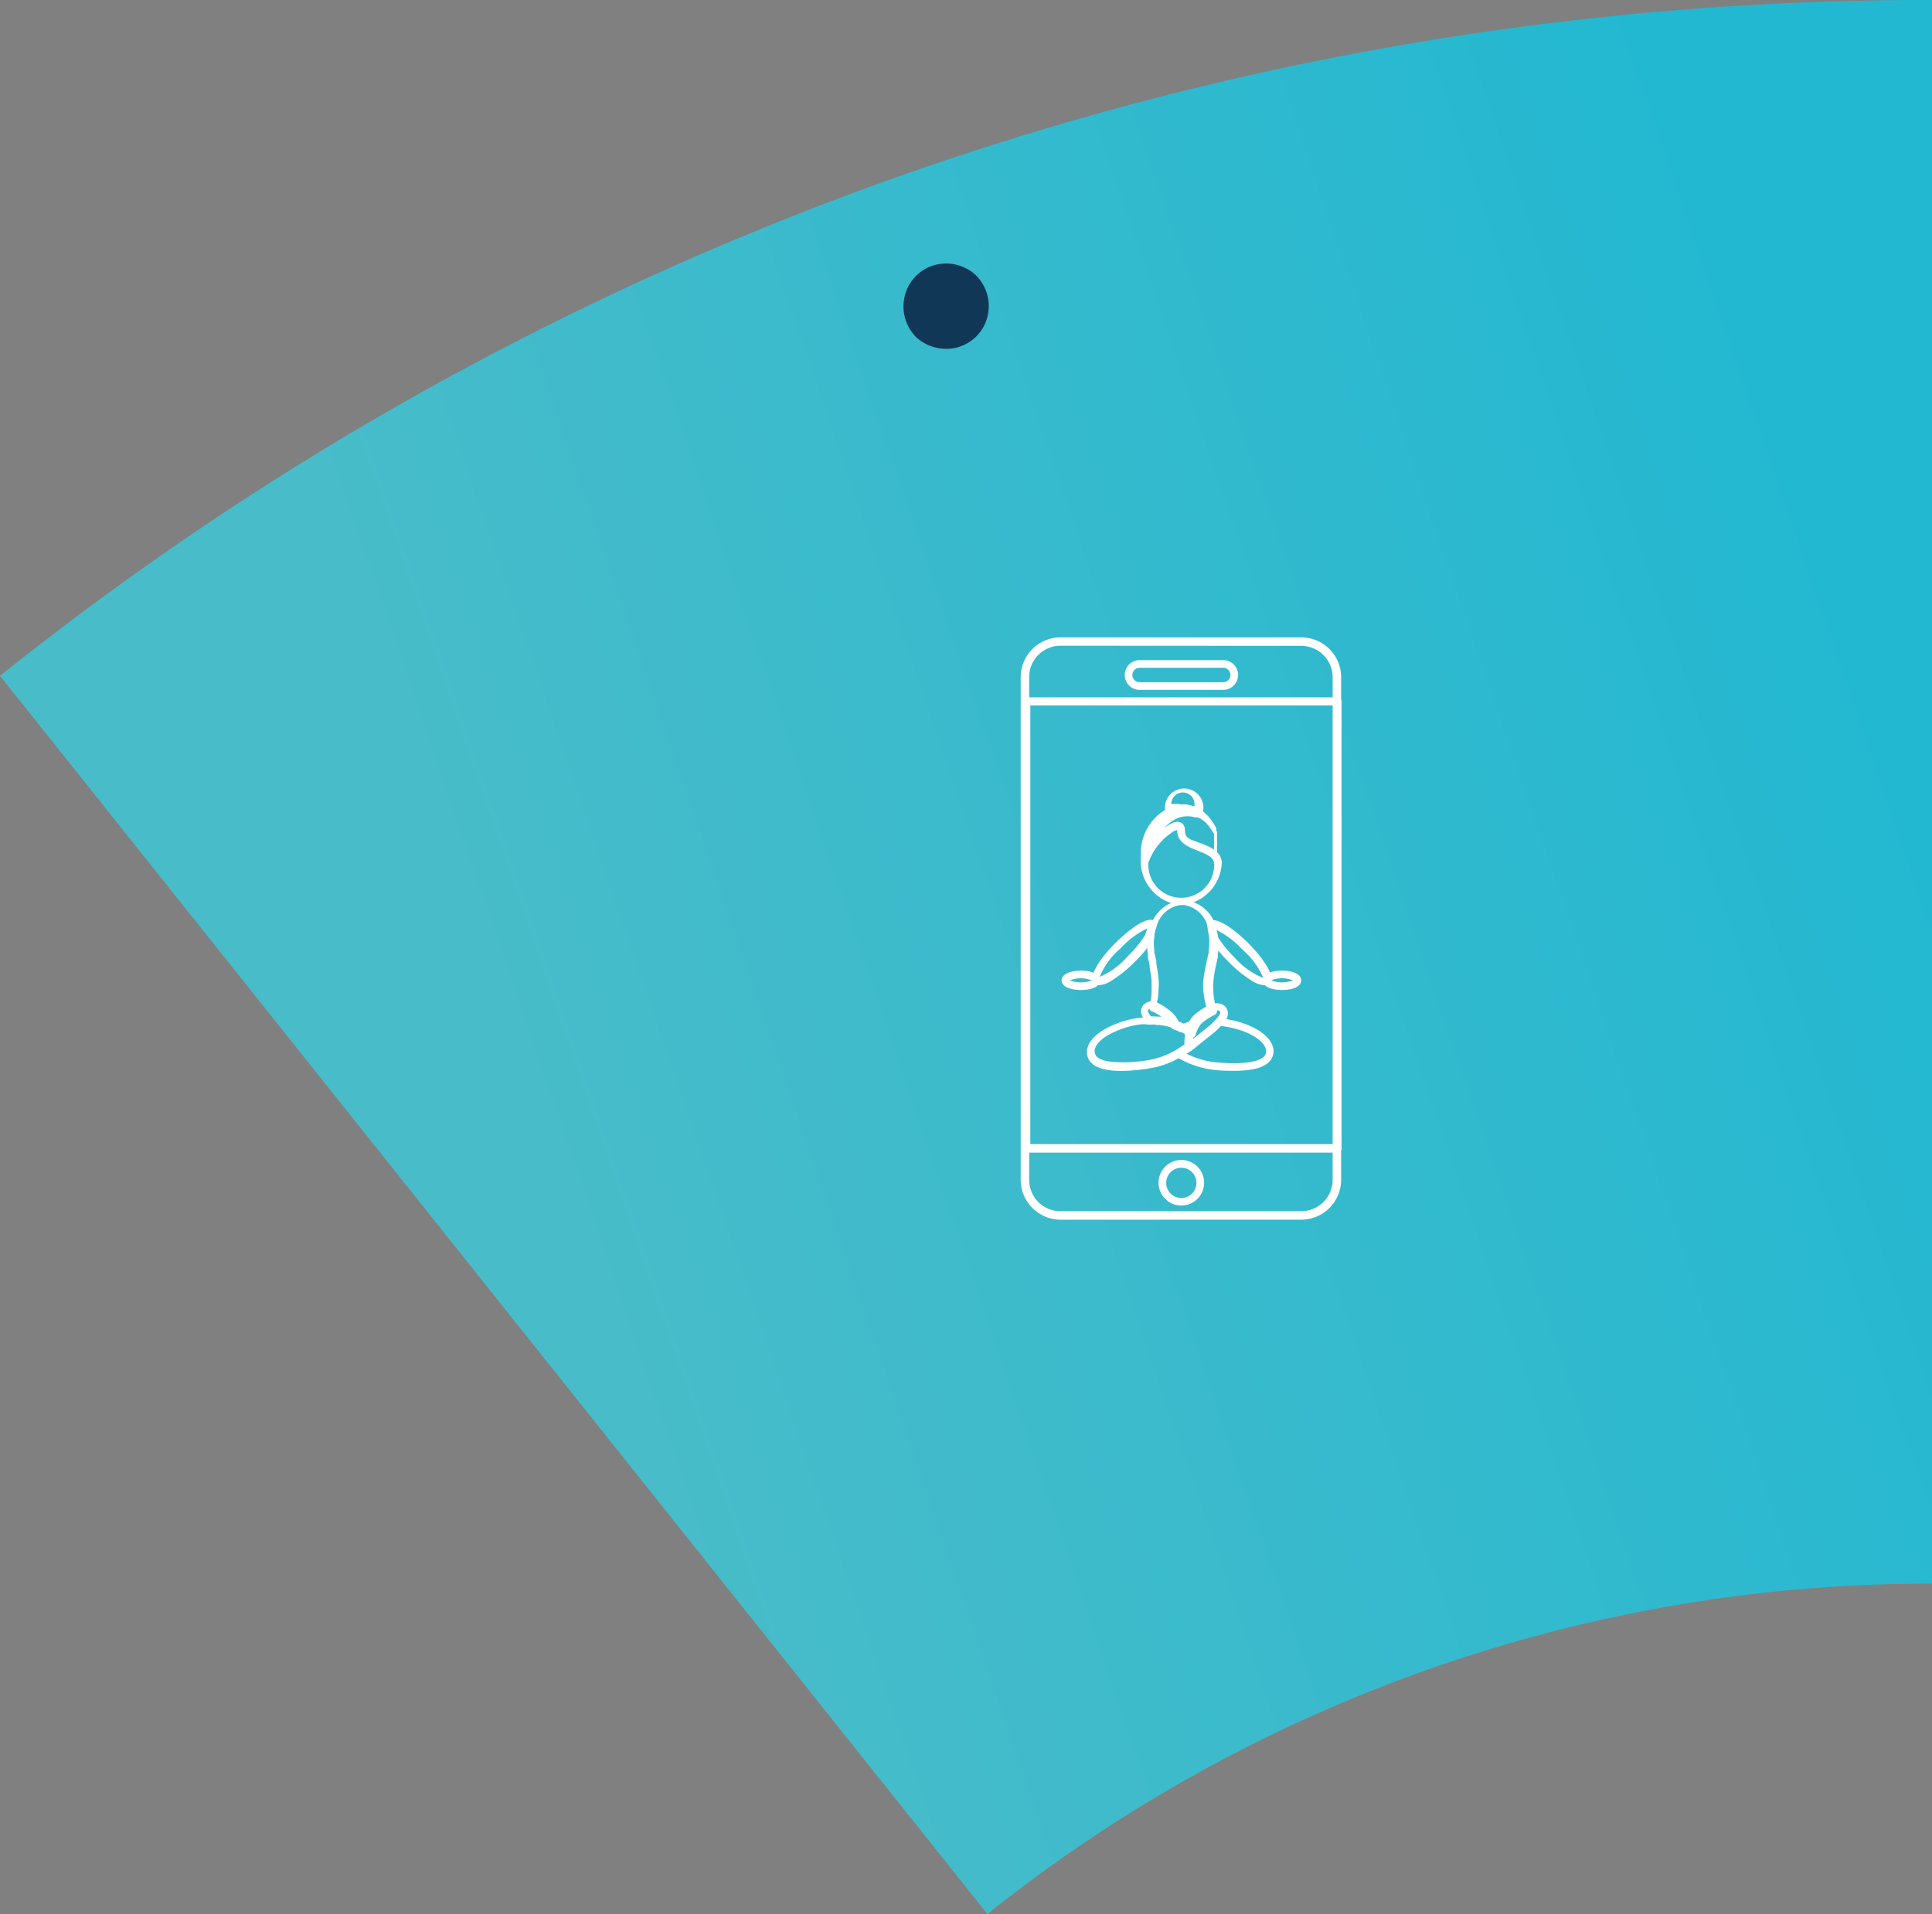 <?xml version="1.0" encoding="UTF-8"?> <svg xmlns="http://www.w3.org/2000/svg" xmlns:xlink="http://www.w3.org/1999/xlink" id="Слой_1" data-name="Слой 1" viewBox="0 0 136.51 135.26"><rect x="0" y="0" width="136.51" height="135.26" fill="#808080" stroke="none"/> <defs> <style>.cls-1{fill:url(#linear-gradient);}.cls-2{fill:#fff;}.cls-3{fill:#103756;}</style> <linearGradient id="linear-gradient" x1="321.8" y1="162.83" x2="417.68" y2="129.95" gradientUnits="userSpaceOnUse"> <stop offset="0" stop-color="#49bcc9"></stop> <stop offset="1" stop-color="#23b8d1"></stop> </linearGradient> </defs> <title>Benefits diag1</title> <path class="cls-1" d="M421.3,190.72V78.81a218,218,0,0,0-136.51,47.76l69.77,87.5A106.61,106.61,0,0,1,421.3,190.72Z" transform="translate(-284.79 -78.81)"></path> <path class="cls-2" d="M376.73,165h-17a2.82,2.82,0,0,1-2.82-2.82V126.67a2.82,2.82,0,0,1,2.82-2.82h17a2.82,2.82,0,0,1,2.82,2.82v35.52A2.82,2.82,0,0,1,376.73,165Zm-17-40.56a2.21,2.21,0,0,0-2.22,2.22v35.52a2.21,2.21,0,0,0,2.22,2.22h17a2.22,2.22,0,0,0,2.22-2.22V126.67a2.22,2.22,0,0,0-2.22-2.22Z" transform="translate(-284.79 -78.81)"></path> <path class="cls-2" d="M379.28,160.26h-22a.3.3,0,0,1-.3-.3V128.39a.29.29,0,0,1,.3-.3h22a.3.3,0,0,1,.3.3V160A.31.31,0,0,1,379.28,160.26Zm-21.69-.6H379v-31H357.59Z" transform="translate(-284.79 -78.81)"></path> <path class="cls-2" d="M368.27,164a1.61,1.61,0,1,1,1.6-1.61A1.61,1.61,0,0,1,368.27,164Zm0-2.67a1.07,1.07,0,1,0,1.06,1.06A1.07,1.07,0,0,0,368.27,161.33Z" transform="translate(-284.79 -78.81)"></path> <path class="cls-2" d="M371.22,127.56h-5.91a1.05,1.05,0,0,1,0-2.1h5.91a1.05,1.05,0,0,1,0,2.1ZM365.31,126a.51.51,0,0,0-.51.51.51.51,0,0,0,.51.51h5.91a.51.51,0,0,0,.51-.51.51.51,0,0,0-.51-.51Z" transform="translate(-284.79 -78.81)"></path> <path class="cls-2" d="M368.83,136.28h-.07l-.18-.05a.27.27,0,0,1-.23-.26v-.05a.28.28,0,0,1,.31-.22h0l.24.06a.27.27,0,0,1-.08.53Z" transform="translate(-284.79 -78.81)"></path> <path class="cls-2" d="M369.4,136.52a.28.28,0,0,1-.15,0l.12-.22-.14.2h0a.27.27,0,0,1-.12-.3.27.27,0,0,1,.26-.2.33.33,0,0,1,.14,0h0a.28.28,0,0,1,.13.23.33.33,0,0,1,0,.14A.29.29,0,0,1,369.4,136.52Zm0-.26Z" transform="translate(-284.79 -78.81)"></path> <path class="cls-2" d="M369.37,136.5a.32.32,0,0,1-.14,0l0,0,0,0a1.11,1.11,0,0,0-.19-.09l-.05,0-.16,0-.18-.05a2,2,0,0,0-1,.09.28.28,0,0,1-.18,0l-.13,0a.3.3,0,0,1-.19-.19,1.57,1.57,0,0,1-.05-.37,1.36,1.36,0,0,1,2.72,0,1.41,1.41,0,0,1-.17.66A.28.28,0,0,1,369.37,136.5Zm0-.27Zm-1.12-.57a2.86,2.86,0,0,1,.42,0l.24.06a.7.7,0,0,1,.19.06l.09,0,0,0a.77.77,0,0,0,0-.15.82.82,0,0,0-1.64,0v0A2.37,2.37,0,0,1,368.25,135.66Z" transform="translate(-284.79 -78.81)"></path> <path class="cls-2" d="M365.93,151.21a.25.25,0,0,1-.21-.1.29.29,0,0,1-.06-.22s0,0,0-.08a.27.27,0,0,1,.21-.19.26.26,0,0,1,.26.1l0,0a.28.28,0,0,1,.05.29.3.3,0,0,1-.24.16h-.06Z" transform="translate(-284.79 -78.81)"></path> <path class="cls-2" d="M368.87,152a.25.25,0,0,1-.14,0l-.46-.26-.1,0a4.47,4.47,0,0,0-.46-.19.29.29,0,0,1-.16-.15,1.33,1.33,0,0,0-.31-.44,4,4,0,0,0-1.09-.7.28.28,0,0,1-.16-.33,3.53,3.53,0,0,0,.17-1c0-.23,0-.48,0-.73s-.08-.69-.14-1a0,0,0,0,1,0,0c0-.06,0-.12,0-.18l-.13-.59a1.55,1.55,0,0,1,0-.21,4.11,4.11,0,0,1,0-1.05l0-.13a3.47,3.47,0,0,1,.2-.8v0h0a2.62,2.62,0,0,1,2.16-1.82h.29a2.58,2.58,0,0,1,2.16,1.85l.06.16s0,.1,0,.15a3.69,3.69,0,0,1,.08,1.65h0a1.55,1.55,0,0,1,0,.21l-.19.86a8.13,8.13,0,0,0-.14,1.09,5.69,5.69,0,0,0,.26,1.82.28.28,0,0,1-.15.31,4.59,4.59,0,0,0-.85.54,1.34,1.34,0,0,0-.28.34,2.35,2.35,0,0,0-.22.53.27.27,0,0,1-.15.19Zm-.88-1,.41.17,0,0,.07,0,.22.11a2.68,2.68,0,0,1,.16-.34,1.78,1.78,0,0,1,.41-.49,6.31,6.31,0,0,1,.76-.51,5.85,5.85,0,0,1-.22-1.77A11.7,11.7,0,0,1,370,147l.06-.29.13-.57a1.18,1.18,0,0,0,0-.2,3.24,3.24,0,0,0-.07-1.42.65.65,0,0,0,0-.13c0-.05,0-.09,0-.13a2.07,2.07,0,0,0-1.7-1.5h-.21a2.07,2.07,0,0,0-1.69,1.48h0a3.56,3.56,0,0,0-.17.68v.12a3.31,3.31,0,0,0,0,.89l0,.19.14.59,0,.18v0c.07.36.12.73.16,1.11s0,.53,0,.77a3.63,3.63,0,0,1-.13.92,5,5,0,0,1,1,.71A1.73,1.73,0,0,1,368,151Zm2.49-5Z" transform="translate(-284.79 -78.81)"></path> <path class="cls-2" d="M368.87,152a.25.25,0,0,1-.14,0l-.46-.26h0l-.09,0a.25.25,0,0,1-.15-.25.27.27,0,0,1,.15-.24,5.18,5.18,0,0,1,.88-.31.27.27,0,0,1,.28.11.26.26,0,0,1,0,.29,2.35,2.35,0,0,0-.22.53.27.27,0,0,1-.15.19Z" transform="translate(-284.79 -78.81)"></path> <path class="cls-2" d="M372,154.48c-.43,0-.92,0-1.45-.07a6.55,6.55,0,0,1-2.6-.89.26.26,0,0,1-.13-.23.25.25,0,0,1,.13-.23c.18-.11.35-.22.5-.33a4.35,4.35,0,0,0,.5-.39l1.14-.9a5,5,0,0,0,.62-.59.28.28,0,0,1,.23-.09c2.26.23,3.94,1.31,3.83,2.45h0C374.66,154.06,373.73,154.48,372,154.48Zm-3.38-1.21a6,6,0,0,0,2,.6c2.21.21,3.56-.05,3.63-.71h0c.07-.71-1.2-1.61-3.21-1.85a4.56,4.56,0,0,1-.6.55l-1.13.9c-.13.11-.34.29-.53.42Zm5.88-.09Z" transform="translate(-284.79 -78.81)"></path> <path class="cls-2" d="M368.25,142.77a3.13,3.13,0,0,1-2.86-3,.11.11,0,0,1,0-.08c.18-1.11,1.84-2.87,2.64-2.8.12,0,.49.08.49.64s.41.6,1.08.86,1.4.53,1.52,1.3a.11.11,0,0,1,0,.08A3.13,3.13,0,0,1,368.25,142.77Zm-2.32-3a2.33,2.33,0,1,0,4.65,0c-.09-.43-.62-.63-1.17-.85s-1.43-.54-1.43-1.36a.25.25,0,0,0,0-.1,1,1,0,0,0-.42.2A4.41,4.41,0,0,0,365.93,139.75Z" transform="translate(-284.79 -78.81)"></path> <path class="cls-2" d="M367.8,151.44h-.1a3.39,3.39,0,0,0-1-.23h-.12a5.62,5.62,0,0,0-.57,0,.31.31,0,0,1-.22-.09l0-.07a3.61,3.61,0,0,1-.29-.43.69.69,0,0,1,0-.67.71.71,0,0,1,.58-.37h0a.76.76,0,0,1,.3,0h0a4.45,4.45,0,0,1,1.24.8,1.78,1.78,0,0,1,.44.62.27.27,0,0,1,0,.3A.32.32,0,0,1,367.8,151.44Zm-1.22-.79h.15l.34,0a3.49,3.49,0,0,0-.92-.56h-.1a.15.15,0,0,0-.13.09.13.13,0,0,0,0,.15,1.66,1.66,0,0,0,.19.3Z" transform="translate(-284.79 -78.81)"></path> <path class="cls-2" d="M370.86,140a.27.27,0,0,1-.27-.23c-.08-.46-.61-.67-1.18-.89s-1.43-.54-1.43-1.36a.25.25,0,0,0,0-.1,1,1,0,0,0-.42.2,4.39,4.39,0,0,0-1.63,2.15.27.27,0,0,1-.53,0s0-.08,0-.12v0a.53.53,0,0,1,0-.13v0a.28.28,0,0,1,0-.1v-.16a3.56,3.56,0,0,1,2.08-3.41,2.51,2.51,0,0,1,1.24-.11l.24.06a.7.7,0,0,1,.19.06l.09,0,.22.11.06,0,0,0,0,0a2.37,2.37,0,0,1,.48.37l.08.07a.46.46,0,0,0,.07.07l.05.06h0l.09.11.22.3.07.12h0a1.09,1.09,0,0,1,.08.15.61.61,0,0,1,.07.14.05.05,0,0,1,0,0,.33.33,0,0,1,0,.12l0,0a.61.61,0,0,0,.05.12.14.14,0,0,0,0,.06l0,.07s0,.08,0,.12,0,.11,0,.15a.18.18,0,0,1,0,.06l0,.11v.06a.52.52,0,0,1,0,.11.7.7,0,0,1,0,.16s0,.08,0,.12a.34.34,0,0,0,0,.09.86.86,0,0,0,0,.16v.35s0,.08,0,.12v0s0,.08,0,.12v0s0,.08,0,.12a.27.27,0,0,1-.26.24ZM368,136.9h0c.12,0,.49.08.49.64s.41.6,1.08.86a3.94,3.94,0,0,1,1,.49s0,0,0-.06,0-.08,0-.11,0-.1,0-.14,0-.06,0-.09v-.06a.37.37,0,0,0,0-.09v-.06a.36.36,0,0,0,0-.11l0-.12,0-.07s0,0,0,0,0-.07,0-.11v0h0a.3.3,0,0,0,0-.1v0s0-.09-.06-.12a.75.75,0,0,1-.07-.12v0l-.06-.09-.18-.26-.08-.1h0l-.05,0,0-.06-.07-.06a1.85,1.85,0,0,0-.39-.3l0,0h0l0,0a1.11,1.11,0,0,0-.19-.09l-.05,0-.16,0-.18-.05a2,2,0,0,0-1,.09,2.81,2.81,0,0,0-1.65,2.18C366.54,137.66,367.44,136.9,368,136.9Z" transform="translate(-284.79 -78.81)"></path> <path class="cls-2" d="M362.44,148.43a.49.49,0,0,1-.36-.14l-.05-.07A.46.46,0,0,1,362,148c-.09-.61.81-1.77,1.62-2.57.22-.22,2.18-2.14,2.83-1.49a.17.17,0,0,1,.07.1.28.28,0,0,1,0,.2,3.78,3.78,0,0,0-.2.77.19.19,0,0,1,0,.1,8.33,8.33,0,0,1-1.34,1.66,8.89,8.89,0,0,1-1.58,1.29A1.92,1.92,0,0,1,362.44,148.43Zm.05-.49Zm3.37-3.53a6.39,6.39,0,0,0-1.91,1.43,5.28,5.28,0,0,0-1.46,2,5.39,5.39,0,0,0,2-1.47,8.42,8.42,0,0,0,1.23-1.51A4,4,0,0,1,365.86,144.41Zm.2,0Z" transform="translate(-284.79 -78.81)"></path> <path class="cls-2" d="M361.16,148.77c-.67,0-1.36-.21-1.36-.68s.69-.69,1.36-.69,1.36.21,1.36.69S361.84,148.77,361.16,148.77Zm-.77-.68a2.19,2.19,0,0,0,1.54,0,2.05,2.05,0,0,0-1.54,0Z" transform="translate(-284.79 -78.81)"></path> <path class="cls-2" d="M374.1,148.43a2,2,0,0,1-.9-.34,8.89,8.89,0,0,1-1.58-1.29,8.7,8.7,0,0,1-1.34-1.66.38.38,0,0,1,0-.1,3.77,3.77,0,0,0-.19-.77.28.28,0,0,1,0-.2.61.61,0,0,1,.07-.1c.65-.65,2.61,1.27,2.83,1.49.81.8,1.72,2,1.62,2.57a.62.62,0,0,1-.07.19l-.06.07A.48.48,0,0,1,374.1,148.43Zm-.05-.49Zm-3.27-3a8.32,8.32,0,0,0,1.22,1.51,5.39,5.39,0,0,0,2.05,1.47,5.36,5.36,0,0,0-1.47-2,6.27,6.27,0,0,0-1.91-1.43A4,4,0,0,1,370.78,144.91Z" transform="translate(-284.79 -78.81)"></path> <path class="cls-2" d="M375.37,148.77c-.68,0-1.36-.21-1.36-.68s.68-.69,1.36-.69,1.36.21,1.36.69S376.05,148.77,375.37,148.77Zm-.77-.68a2.19,2.19,0,0,0,1.54,0,2.05,2.05,0,0,0-1.54,0Zm1.6,0Z" transform="translate(-284.79 -78.81)"></path> <path class="cls-2" d="M364.07,154.49a5.9,5.9,0,0,1-1-.07c-1.12-.18-1.42-.7-1.47-1.11-.08-.58.3-1.17,1.06-1.66a6.63,6.63,0,0,1,2.71-.92l.53-.06H366l.6,0h.15a4.08,4.08,0,0,1,1.16.26,5.49,5.49,0,0,1,.51.21l0,0,.07,0c.19.09.36.19.51.28a.28.28,0,0,1,.13.29c0,.07,0,.13-.05.2s0,.23,0,.33a.27.27,0,0,1,.26.1.26.26,0,0,1,0,.37,6.8,6.8,0,0,1-.54.43,6.36,6.36,0,0,1-.54.34,6.19,6.19,0,0,1-2.34.84A13.57,13.57,0,0,1,364.07,154.49Zm2.38-3.3-.45,0h-.07l-.48,0a6.25,6.25,0,0,0-2.49.84c-.57.37-.87.78-.82,1.14s.39.55,1,.65a9.58,9.58,0,0,0,2.63-.07,5.75,5.75,0,0,0,2.14-.76c.18-.11.35-.22.5-.33l.07,0a4,4,0,0,1,.06-.84v0l-.3-.16-.1,0a4.47,4.47,0,0,0-.46-.19,3.52,3.52,0,0,0-1-.23h-.24Z" transform="translate(-284.79 -78.81)"></path> <path class="cls-2" d="M368.77,153.08a.22.22,0,0,1-.11,0,.27.27,0,0,1-.16-.22,4.72,4.72,0,0,1,.06-1c0-.07,0-.15.05-.23a2.93,2.93,0,0,1,.27-.67,1.78,1.78,0,0,1,.41-.49,6.31,6.31,0,0,1,1-.61l.34-.14a.7.7,0,0,1,.29,0h0a.72.72,0,0,1,.54,1.07,3.12,3.12,0,0,1-.35.46,5.42,5.42,0,0,1-.69.65l-1.13.9-.33.27A.34.34,0,0,1,368.77,153.08Zm2-2.86h-.05a1.62,1.62,0,0,0-.28.11,4.59,4.59,0,0,0-.85.54,1.34,1.34,0,0,0-.28.34,2.35,2.35,0,0,0-.22.53,1.42,1.42,0,0,1,0,.2c0,.1,0,.2,0,.3l1-.81a5,5,0,0,0,.62-.59,2.16,2.16,0,0,0,.28-.38h0a.18.18,0,0,0,0-.16.17.17,0,0,0-.13-.09h0Z" transform="translate(-284.79 -78.81)"></path> <path class="cls-3" d="M351.64,103.46a3.16,3.16,0,0,1-1.79-.56,2.59,2.59,0,0,1-.66-.66,3.09,3.09,0,0,1-.22-3.19,3,3,0,0,1,2.67-1.62,3.17,3.17,0,0,1,1.79.57,2.72,2.72,0,0,1,.65.66,3.07,3.07,0,0,1,.23,3.19A3,3,0,0,1,351.64,103.46Z" transform="translate(-284.79 -78.81)"></path> </svg> 